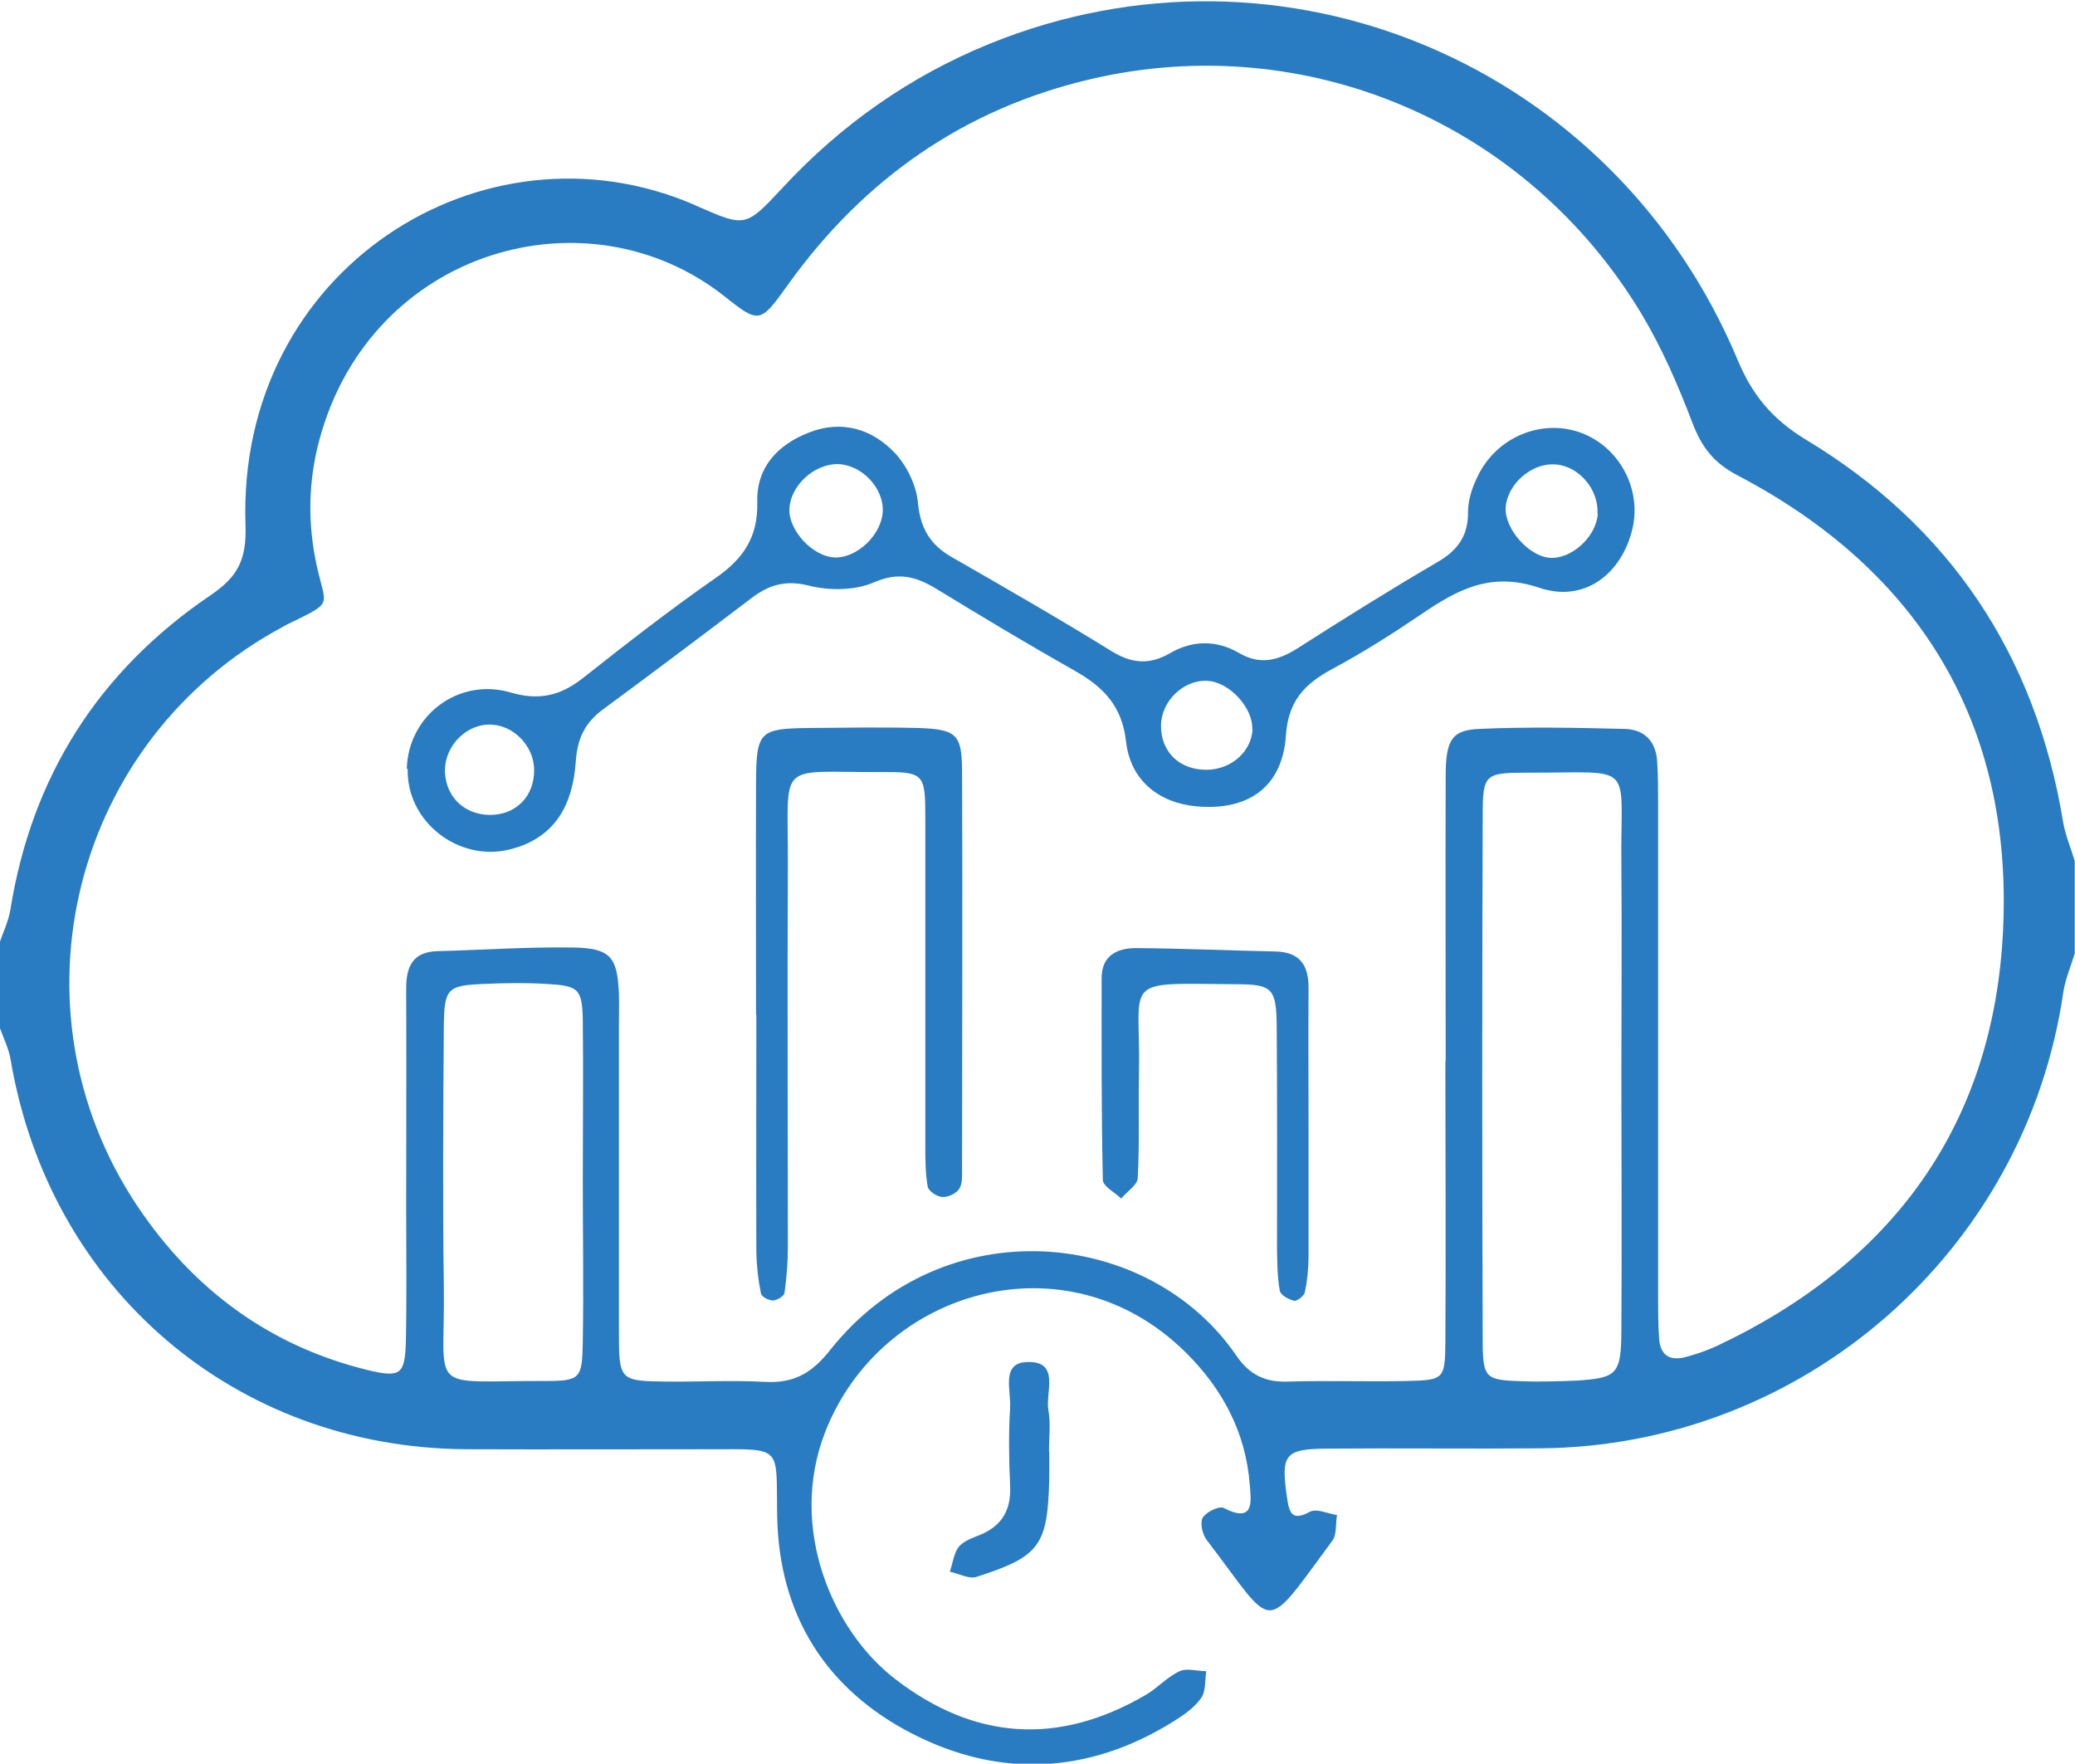 <?xml version="1.0" encoding="UTF-8"?>
<svg id="Layer_2" data-name="Layer 2" xmlns="http://www.w3.org/2000/svg" viewBox="0 0 67.79 57.61">
  <defs>
    <style>
      .cls-1 {
        fill: #297cc1;
        stroke-width: 0px;
      }
    </style>
  </defs>
  <g id="Layer_1-2" data-name="Layer 1">
    <g>
      <path class="cls-1" d="M67.79,31.12c-.13.43-.31.84-.38,1.28-1.23,8.49-8.51,14.85-17.1,14.91-2.32.02-4.63-.01-6.95.01-1.4.01-1.52.19-1.31,1.62.07.48.16.76.75.44.21-.11.58.06.88.11-.05.29,0,.64-.16.85-2.3,3.1-1.82,2.94-4.1-.04-.14-.18-.22-.56-.13-.72.11-.19.54-.4.69-.32,1.02.52.89-.24.85-.76-.13-1.71-.89-3.13-2.09-4.32-3.89-3.85-9.98-2.07-11.79,2.62-1.2,3.11.24,6.47,2.3,8.05,2.56,1.97,5.3,2.2,8.19.51.39-.23.7-.59,1.1-.77.24-.11.57,0,.87,0-.05.3-.01.66-.17.88-.22.31-.56.55-.9.76-2.77,1.73-5.7,1.86-8.54.4-2.8-1.44-4.35-3.86-4.41-7.1-.04-2.33.22-2.19-2.21-2.19-2.65,0-5.31.01-7.96,0-7.55-.05-13.6-5.24-14.87-12.71-.06-.38-.25-.74-.37-1.1,0-.9,0-1.81,0-2.71.12-.37.3-.73.36-1.11.7-4.36,2.89-7.79,6.53-10.26.9-.61,1.19-1.16,1.15-2.31-.28-8.34,7.76-13.41,14.64-10.46.05.02.1.05.15.07,1.54.67,1.55.68,2.76-.62,1.91-2.06,4.16-3.64,6.76-4.7,9.58-3.89,20.39.66,24.44,10.33.48,1.15,1.13,1.93,2.21,2.59,4.72,2.84,7.52,7.04,8.42,12.49.07.43.25.85.38,1.28v3.05ZM47.23,34.68h0c0-3.11-.01-6.21,0-9.32,0-1.19.2-1.51,1.09-1.55,1.58-.07,3.16-.04,4.74,0,.66.01,1.04.4,1.08,1.07.03.45.03.9.03,1.35,0,5.36,0,10.73,0,16.09,0,.45,0,.9.03,1.35.02.59.34.81.9.65.33-.09.65-.2.96-.34,5.77-2.71,9.08-7.24,9.38-13.6.32-6.71-2.71-11.73-8.69-14.86-.78-.41-1.16-.93-1.46-1.71-.46-1.21-.98-2.41-1.64-3.52-3.74-6.26-10.98-9.36-18.04-7.7-4.12.97-7.39,3.26-9.86,6.7-.91,1.27-.94,1.3-2.08.39-4.48-3.54-11.52-1.54-13.22,4.63-.38,1.38-.41,2.76-.1,4.18.3,1.35.56,1.16-.93,1.89-.05.02-.1.05-.15.08C2.38,24.13.15,32.91,4.49,39.4c1.83,2.73,4.33,4.58,7.55,5.36,1.05.25,1.19.13,1.22-.95.03-1.47.01-2.94.01-4.4,0-2.37.01-4.74,0-7.12,0-.73.22-1.2,1.03-1.22,1.47-.04,2.93-.14,4.4-.12,1.24.02,1.47.3,1.52,1.51.01.34,0,.68,0,1.02,0,3.33,0,6.66,0,10,0,1.62.02,1.63,1.56,1.65,1.07.01,2.15-.05,3.22.01.94.05,1.53-.29,2.12-1.04,3.73-4.69,10.44-3.96,13.27.18.43.63.95.88,1.7.85,1.3-.04,2.6.01,3.9-.02,1.18-.03,1.22-.06,1.23-1.28.02-3.05,0-6.1,0-9.15ZM52.97,35.01c0-2.25.02-4.51,0-6.76-.04-3.42.53-3-3.07-3.01-1.4,0-1.46.05-1.46,1.42-.02,5.69-.02,11.38,0,17.07,0,1.31.07,1.35,1.32,1.39.56.02,1.13,0,1.69-.02,1.38-.08,1.51-.2,1.52-1.62.02-2.82,0-5.63,0-8.45ZM19.04,38.57c0-1.75.02-3.49,0-5.24-.02-1.04-.14-1.13-1.19-1.19-.67-.04-1.35-.03-2.03,0-1.21.05-1.31.14-1.32,1.42-.02,2.82-.04,5.63,0,8.45.05,3.56-.62,3.09,3.32,3.1,1.15,0,1.2-.08,1.22-1.3.03-1.75,0-3.49,0-5.24Z"/>
      <path class="cls-1" d="M34.28,47.42c0,.28,0,.56,0,.84-.05,2.22-.29,2.58-2.38,3.25-.24.08-.58-.11-.87-.17.1-.28.13-.61.3-.82.17-.2.47-.29.73-.4.71-.31.98-.84.94-1.61-.04-.84-.05-1.69,0-2.53.04-.55-.32-1.48.58-1.49,1.06-.02.57.99.67,1.57.08.44.02.9.02,1.35h0Z"/>
      <path class="cls-1" d="M13.29,25.12c.04-1.74,1.68-3,3.39-2.5.92.27,1.62.11,2.35-.46,1.42-1.12,2.84-2.23,4.32-3.26.92-.63,1.42-1.34,1.39-2.5-.03-1.14.67-1.88,1.71-2.28,1.07-.41,2.05-.1,2.79.68.39.42.7,1.06.75,1.63.08.83.4,1.36,1.09,1.76,1.76,1.01,3.52,2.02,5.25,3.09.66.4,1.22.44,1.89.06.73-.43,1.52-.44,2.26-.01.68.4,1.26.25,1.89-.14,1.52-.97,3.05-1.93,4.61-2.84.65-.38.99-.86.98-1.63,0-.38.13-.78.3-1.13.61-1.31,2.1-1.93,3.4-1.45,1.25.47,1.98,1.84,1.67,3.14-.35,1.46-1.56,2.42-3.04,1.92-1.6-.54-2.69.07-3.88.88-.93.63-1.89,1.24-2.88,1.77-.91.49-1.45,1.05-1.52,2.19-.12,1.68-1.24,2.45-2.92,2.3-1.2-.11-2.15-.82-2.3-2.1-.13-1.18-.74-1.8-1.68-2.33-1.52-.86-3.02-1.76-4.51-2.67-.66-.4-1.23-.57-2.04-.22-.62.27-1.46.28-2.13.11-.76-.19-1.3-.03-1.87.4-1.62,1.23-3.24,2.45-4.87,3.65-.59.44-.83.95-.88,1.71-.1,1.37-.65,2.49-2.17,2.86-1.67.41-3.37-.92-3.32-2.64ZM28.84,16.7c.03-.77-.7-1.53-1.48-1.54-.78,0-1.55.72-1.57,1.48-.02.71.79,1.56,1.5,1.57.73.01,1.52-.76,1.55-1.51ZM52.19,16.77c.04-.79-.62-1.56-1.39-1.6-.77-.05-1.56.65-1.61,1.41-.04.68.74,1.58,1.43,1.64.71.06,1.53-.68,1.58-1.44ZM17.45,25.14c-.01-.81-.73-1.51-1.52-1.47-.79.04-1.45.79-1.39,1.6.06.79.64,1.33,1.44,1.35.87.01,1.48-.6,1.47-1.48ZM40.91,23.83c.04-.7-.75-1.56-1.47-1.59-.78-.04-1.51.67-1.51,1.47,0,.8.53,1.37,1.34,1.43.86.07,1.61-.53,1.65-1.32Z"/>
      <path class="cls-1" d="M24.7,33.15c0-2.54-.01-5.08,0-7.62.01-1.64.12-1.73,1.73-1.75,1.19-.01,2.37-.03,3.56,0,1.24.04,1.43.2,1.44,1.35.02,4.35,0,8.69,0,13.04,0,.22.02.49-.09.66-.09.15-.36.28-.54.27-.18,0-.46-.19-.49-.33-.08-.44-.08-.9-.08-1.35,0-3.56,0-7.11,0-10.67,0-1.5-.03-1.54-1.51-1.53-3.37.01-2.97-.4-2.98,2.97-.02,4.18,0,8.36,0,12.53,0,.51-.04,1.01-.11,1.51-.01.11-.25.25-.38.25-.14,0-.37-.12-.39-.23-.09-.44-.14-.89-.15-1.33-.01-2.6,0-5.19,0-7.79Z"/>
      <path class="cls-1" d="M42.75,36.98c0,1.35,0,2.71,0,4.06,0,.39-.04.79-.12,1.17-.02.12-.26.3-.35.28-.18-.04-.45-.19-.47-.33-.08-.44-.08-.89-.09-1.34,0-2.42.01-4.85-.01-7.27-.01-1.26-.13-1.4-1.34-1.4-3.83-.03-3.09-.23-3.16,2.95-.02,1.13.02,2.26-.04,3.38-.01.23-.35.44-.54.67-.21-.2-.6-.4-.6-.61-.05-2.2-.04-4.39-.04-6.59,0-.73.5-.98,1.12-.98,1.52.01,3.04.08,4.56.11.79.02,1.08.44,1.08,1.18-.01,1.58,0,3.16,0,4.73,0,0,0,0,0,0Z"/>
    </g>
  </g>
</svg>